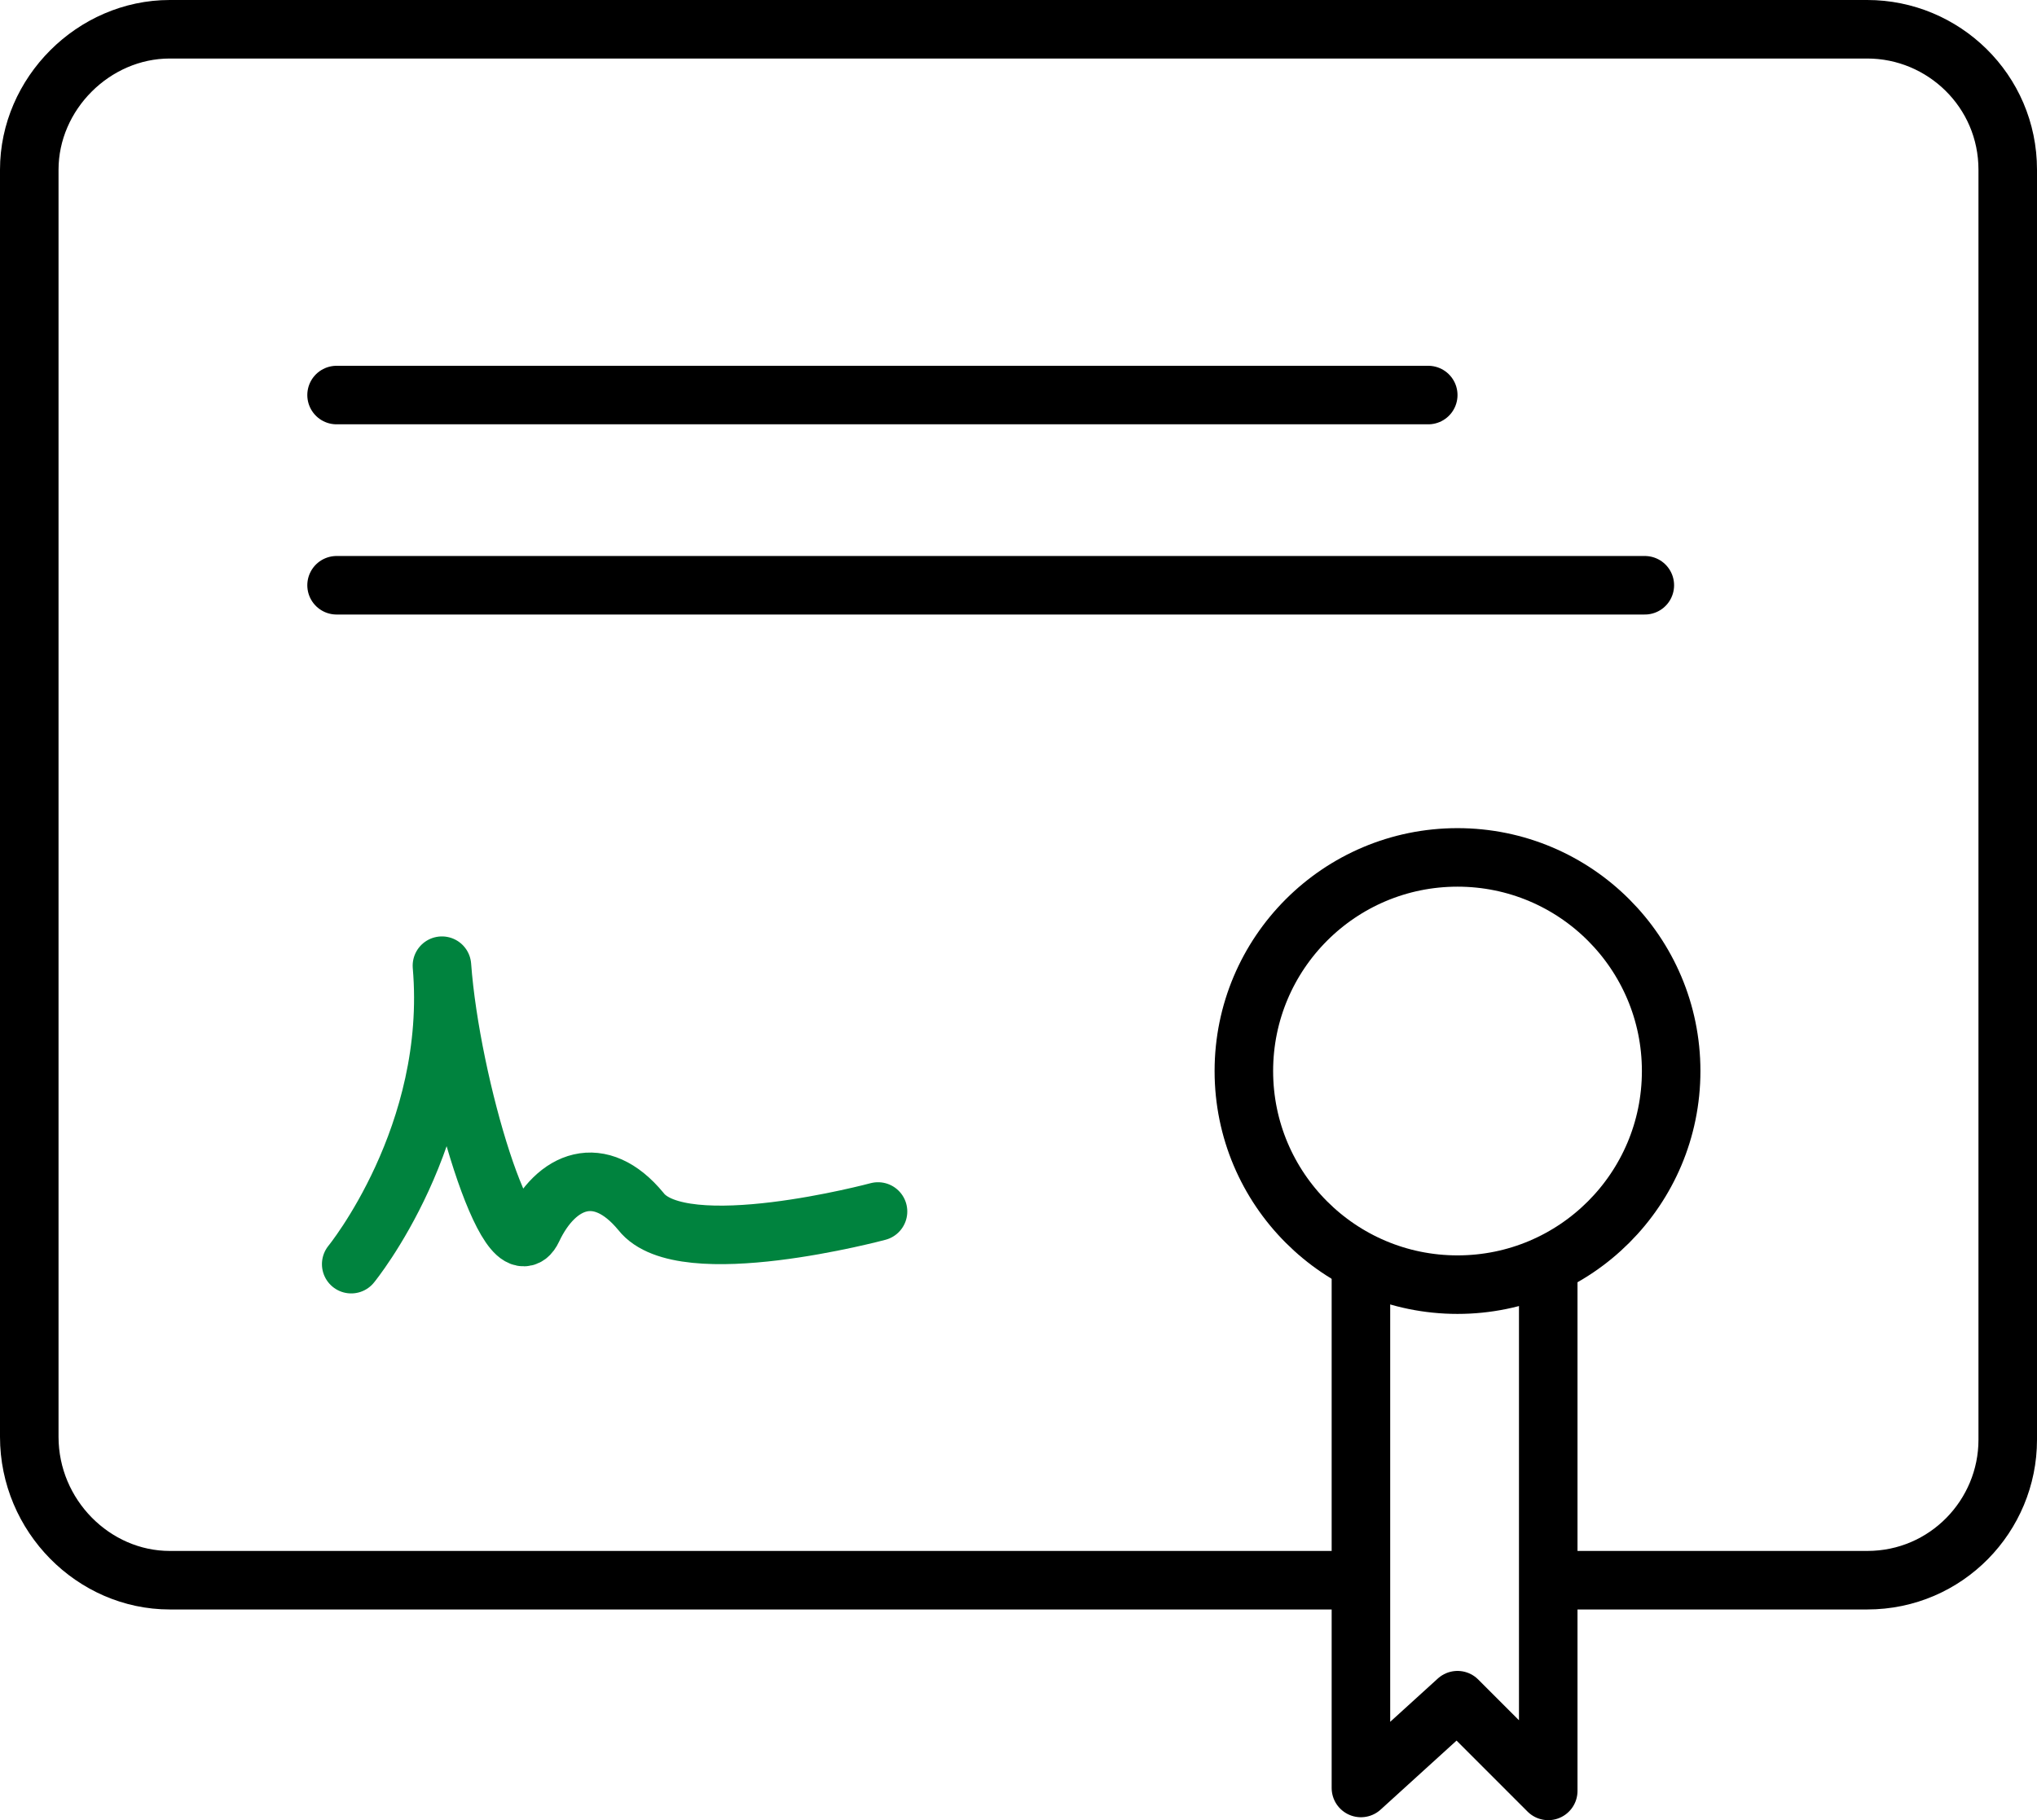 <?xml version="1.0" encoding="UTF-8"?>
<!-- Generator: Adobe Illustrator 24.1.1, SVG Export Plug-In . SVG Version: 6.00 Build 0)  -->
<svg xmlns="http://www.w3.org/2000/svg" xmlns:xlink="http://www.w3.org/1999/xlink" version="1.1" id="Layer_1" x="0px" y="0px" viewBox="0 0 69.6 62.2" style="enable-background:new 0 0 69.6 62.2;" xml:space="preserve">
<style type="text/css">
	.st0{fill:none;stroke:#000000;stroke-width:2;stroke-miterlimit:10;}
	.st1{fill:none;stroke:#000000;stroke-width:2;stroke-linecap:round;stroke-linejoin:round;stroke-miterlimit:10;}
	.st2{fill:none;stroke:#00833E;stroke-width:2;stroke-linecap:round;stroke-linejoin:round;stroke-miterlimit:10;}
</style>
<g>
	<path class="st0" d="M52.9,54h10.9c2.7,0,4.8-2.2,4.8-4.8V5.8c0-2.7-2.2-4.8-4.8-4.8h-58C3.2,1,1,3.2,1,5.8v43.3   C1,51.8,3.2,54,5.8,54h40.6"></path>
	<circle class="st0" cx="49.8" cy="36.6" r="7.3"></circle>
	<polyline class="st1" points="46.5,43.2 46.5,61.1 49.8,58.1 52.9,61.2 52.9,43.3  "></polyline>
	<path class="st2" d="M12,43.2c0,0,3.6-4.4,3.1-10.2c0.3,4.1,2.3,10.7,3.1,9c0.8-1.7,2.3-2.3,3.7-0.6c1.4,1.8,8.1,0,8.1,0"></path>
	<line class="st1" x1="11.5" y1="13.5" x2="48.8" y2="13.5"></line>
	<line class="st1" x1="11.5" y1="20" x2="56.2" y2="20"></line>
</g>
</svg>

